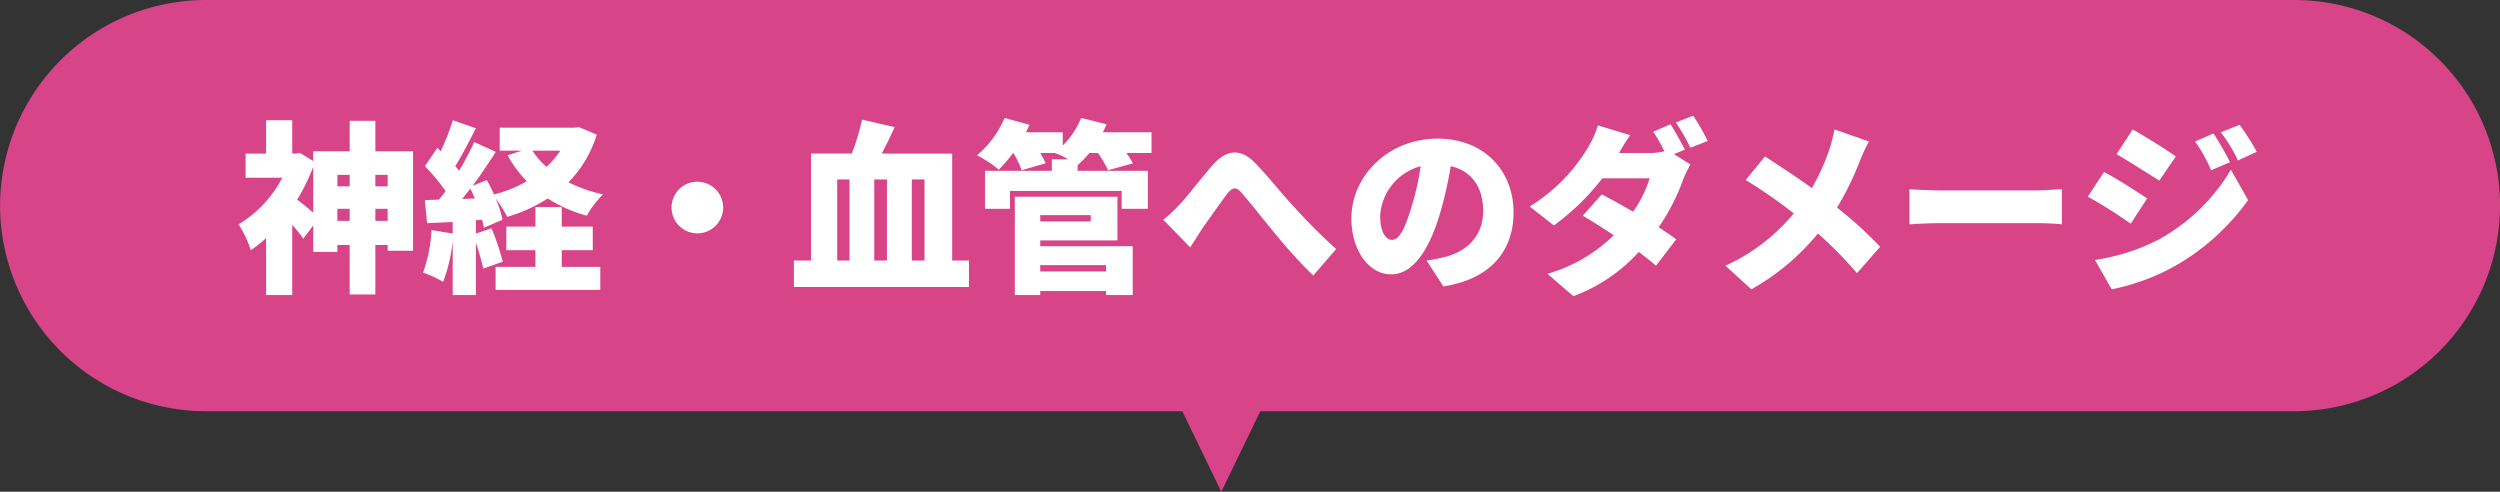 <svg id="神経_血管へのダメージ.svg" data-name="神経・血管へのダメージ.svg" xmlns="http://www.w3.org/2000/svg" width="434.66" height="85.5" viewBox="0 0 434.66 85.5">
  <rect x="0" y="0" width="434.66" height="85.5" fill="#333333" stroke="none"/>
  <defs>
    <style>
      .cls-1 {
        fill: #d74487;
      }

      .cls-1, .cls-2 {
        fill-rule: evenodd;
      }

      .cls-2 {
        fill: #fff;
      }
    </style>
  </defs>
  <path id="シェイプ_1420" data-name="シェイプ 1420" class="cls-1" d="M1631.26,12252.1a35.832,35.832,0,0,1-35.84,35.8H1415.71l-6.78,14-6.78-14h-169.7a35.807,35.807,0,0,1-35.85-35.8,35.833,35.833,0,0,1,35.85-35.7h362.97A35.783,35.783,0,0,1,1631.26,12252.1Z" transform="translate(-1196.59 -12216.4)"/>
  <path id="注意点" class="cls-2" d="M1261.85,12254.8v-2.1h2.14v2.1h-2.14Zm-6.6,0v-2.1h2.14v2.1h-2.14Zm-4.2-1.4c-0.87-.8-2.02-1.7-2.79-2.3a33.446,33.446,0,0,0,2.79-5.7v8Zm6.34-6.6v2h-2.14v-2h2.14Zm6.6,0v2h-2.14v-2h2.14Zm-2.14-4.1v-5.3h-4.46v5.3h-6.34v1.7l-2.28-1.4-0.76.1h-0.61v-5.8h-4.55v5.8h-3.56v4.2h6.38a20.4,20.4,0,0,1-7.6,8.1,19.417,19.417,0,0,1,2.12,4.5,21.829,21.829,0,0,0,2.66-2.1v9.9h4.55v-12.2a23.668,23.668,0,0,1,1.92,2.4l1.73-2.3v4.6h4.2v-1.2h2.14v8.6h4.46v-8.6h2.14v1h4.42v-17.3h-6.56Zm32.41,17.2h5.39v-4.1h-5.39v-3.4h-4.58v3.4h-5.06v4.1h5.06v2.9h-6.92v4h18.2v-4h-6.7v-2.9Zm-0.25-17.3a14.279,14.279,0,0,1-2.41,2.8,13.151,13.151,0,0,1-2.43-2.8h4.84Zm-17.05,8.4c0.45-.6.93-1.2,1.41-1.8,0.26,0.5.51,1.1,0.77,1.7Zm20.28-12.5-0.83.1h-12.94v4h3.84l-2.47.8a19.941,19.941,0,0,0,3.34,4.5,20.829,20.829,0,0,1-5.71,2.3,24.277,24.277,0,0,0-1.25-2.5l-2.46,1c1.41-1.9,2.82-4,4.03-5.9l-3.75-1.7a45.245,45.245,0,0,1-2.65,5,4.111,4.111,0,0,0-.65-0.8c1.13-1.8,2.41-4.3,3.59-6.6l-4-1.4a42.792,42.792,0,0,1-2.12,5.4l-0.57-.6-2.18,3.2a33.817,33.817,0,0,1,3.59,4.3,9.781,9.781,0,0,1-1.16,1.5l-2.43.1,0.38,4,4.46-.2v2l-3.69-.6a24.9,24.9,0,0,1-1.47,7.4,19.817,19.817,0,0,1,3.49,1.6,27.7,27.7,0,0,0,1.67-7.1v9.4h4.03v-9.1c0.52,1.6,1.03,3.3,1.28,4.5l3.4-1.2a46.554,46.554,0,0,0-1.95-5.8l-2.73.9v-2.3l1.06-.1a9.12,9.12,0,0,1,.32,1.4l3.24-1.4a16.754,16.754,0,0,0-1.19-3.7,21.96,21.96,0,0,1,2.02,3.2,26.377,26.377,0,0,0,7.05-3.2,23.579,23.579,0,0,0,6.79,3,15.761,15.761,0,0,1,2.82-3.7,26.331,26.331,0,0,1-6.02-2.1,20.306,20.306,0,0,0,4.93-8.3Zm16.11,14a4.485,4.485,0,1,0,4.49-4.5A4.471,4.471,0,0,0,1313.35,12252.5Zm28.8-4.9h2.14v14.1h-2.14v-14.1Zm8.65,14.1h-2.21v-14.1h2.21v14.1Zm6.53-14.1v14.1h-2.21v-14.1h2.21Zm4.81,14.1v-18.6H1349.9c0.74-1.4,1.51-3,2.24-4.6l-5.67-1.3a37.86,37.86,0,0,1-1.79,5.9h-7.08v18.6h-2.98v4.6h30.44v-4.6h-2.92Zm26.75,0.8v1.1h-11.44v-1.1h11.44Zm-2.66-8.7v1.1h-8.78v-1.1h8.78Zm-8.78,4.4h13.42v-7.6h-17.84v17.1h4.42v-0.7h11.44v0.7h4.64v-8.5h-16.08v-1Zm19.35-18.8h-8.46c0.23-.5.45-0.9,0.64-1.4l-4.42-1.1a13.942,13.942,0,0,1-3.2,4.8v-2.3h-6.38c0.23-.5.42-0.9,0.61-1.3l-4.33-1.2a17.679,17.679,0,0,1-4.8,6.5,20.289,20.289,0,0,1,3.78,2.5,28.187,28.187,0,0,0,2.5-2.9h0.03a15.465,15.465,0,0,1,1.44,3l4.17-1.2a11.974,11.974,0,0,0-.93-1.8h2.53a11,11,0,0,1,2.31,1.1h-2.82v2h-11.63v6.6h4.35v-3.1h19.42v3.1h4.55v-6.6h-12.21v-1h0.03a19.407,19.407,0,0,0,2.02-2.1h1.48a17.732,17.732,0,0,1,1.76,3l4.32-1.2a13.221,13.221,0,0,0-1.15-1.8h4.39v-3.6Zm2.04,15.2,4.68,4.8c0.61-.9,1.35-2.1,2.12-3.3,1.21-1.7,3.26-4.6,4.38-6.1,0.84-1,1.45-1.2,2.41-.1,1.5,1.7,3.84,4.7,5.76,7a81.621,81.621,0,0,0,6.73,7.4l3.98-4.6a103.632,103.632,0,0,1-7.66-7.7c-1.8-1.9-4.36-5.2-6.67-7.5-2.43-2.3-4.74-2.1-7.14.6-2.02,2.3-4.36,5.4-5.7,6.8A23.79,23.79,0,0,1,1398.84,12254.6Zm43.12-2.1c-1.12,3.7-2.08,5.6-3.36,5.6-1.09,0-2.05-1.4-2.05-4.2a9.516,9.516,0,0,1,7.04-8.6A44.318,44.318,0,0,1,1441.96,12252.5Zm5.58,13.7c8.26-1.3,12.2-6.2,12.2-12.9,0-7.2-5.12-12.8-13.2-12.8-8.49,0-14.99,6.4-14.99,13.9,0,5.5,3.01,9.7,6.92,9.7,3.75,0,6.6-4.2,8.49-10.6a69.121,69.121,0,0,0,1.86-8.2c3.65,0.8,5.64,3.7,5.64,7.8,0,4.2-2.7,7-6.73,8-0.9.2-1.76,0.4-3.11,0.6Zm41.99-23.8c-0.58-1.1-1.7-3.2-2.5-4.4l-3.01,1.3a27.514,27.514,0,0,1,1.95,3.4,10.746,10.746,0,0,1-2.56.3h-5.32a31.185,31.185,0,0,1,1.93-3.1l-5.61-1.7a17.42,17.42,0,0,1-1.7,3.8,30.232,30.232,0,0,1-10.16,10.3l4.2,3.3a41.652,41.652,0,0,0,8.43-8.2h8.23a20.458,20.458,0,0,1-2.88,5.8c-1.92-1.1-3.88-2.2-5.45-3l-3.3,3.7c1.51,0.9,3.43,2.1,5.38,3.4a27.036,27.036,0,0,1-11.53,6.7l4.52,3.9a28.966,28.966,0,0,0,11.37-7.7c1.15,0.9,2.21,1.7,2.98,2.4l3.53-4.6c-0.81-.6-1.86-1.3-3.05-2.1a36.426,36.426,0,0,0,4.26-8.3,21.05,21.05,0,0,1,1.25-2.6l-2.85-1.8Zm-1.57-4.7a34.5,34.5,0,0,1,2.53,4.4l3.01-1.2a40.836,40.836,0,0,0-2.53-4.4Zm27.58,1.2a29.511,29.511,0,0,1-.83,3.3,36.189,36.189,0,0,1-3.11,6.9c-2.6-1.9-5.7-3.9-8.14-5.5l-3.36,4.1a87.553,87.553,0,0,1,8.36,5.8,33.1,33.1,0,0,1-11.89,9.1l4.52,4.1a40.578,40.578,0,0,0,11.57-9.7,68.175,68.175,0,0,1,6.79,6.9l4.04-4.6a72.641,72.641,0,0,0-7.5-6.8,53.715,53.715,0,0,0,4.04-8.3,28.759,28.759,0,0,1,1.5-3.2Zm13.03,16.5c1.32-.1,3.72-0.2,5.55-0.2h17.01c1.31,0,3.11.1,3.94,0.2v-6.1c-0.93,0-2.5.2-3.94,0.2h-17.01c-1.57,0-4.27-.1-5.55-0.2v6.1Zm52.86-15.8-3.2,1.4a24.61,24.61,0,0,1,2.78,5l3.3-1.4A49.288,49.288,0,0,0,1581.43,12239.6Zm4.55-1.5-3.27,1.3a25.92,25.92,0,0,1,2.98,4.9l3.27-1.5A42.178,42.178,0,0,0,1585.98,12238.1Zm-18.58.8-2.82,4.3c2.24,1.3,5.51,3.4,7.43,4.6l2.88-4.2C1573.07,12242.3,1569.64,12240.2,1567.4,12238.9Zm-6.57,22.7,2.91,5.1a38.178,38.178,0,0,0,10.74-3.9,40.118,40.118,0,0,0,12.97-11.6l-2.98-5.3a33.221,33.221,0,0,1-12.65,12.2A36.007,36.007,0,0,1,1560.83,12261.6Zm1.57-15.3-2.82,4.3a76.312,76.312,0,0,1,7.46,4.7l2.86-4.4C1568.1,12249.7,1564.71,12247.5,1562.4,12246.3Z" transform="translate(-1196.59 -12216.4)"/>
</svg>
